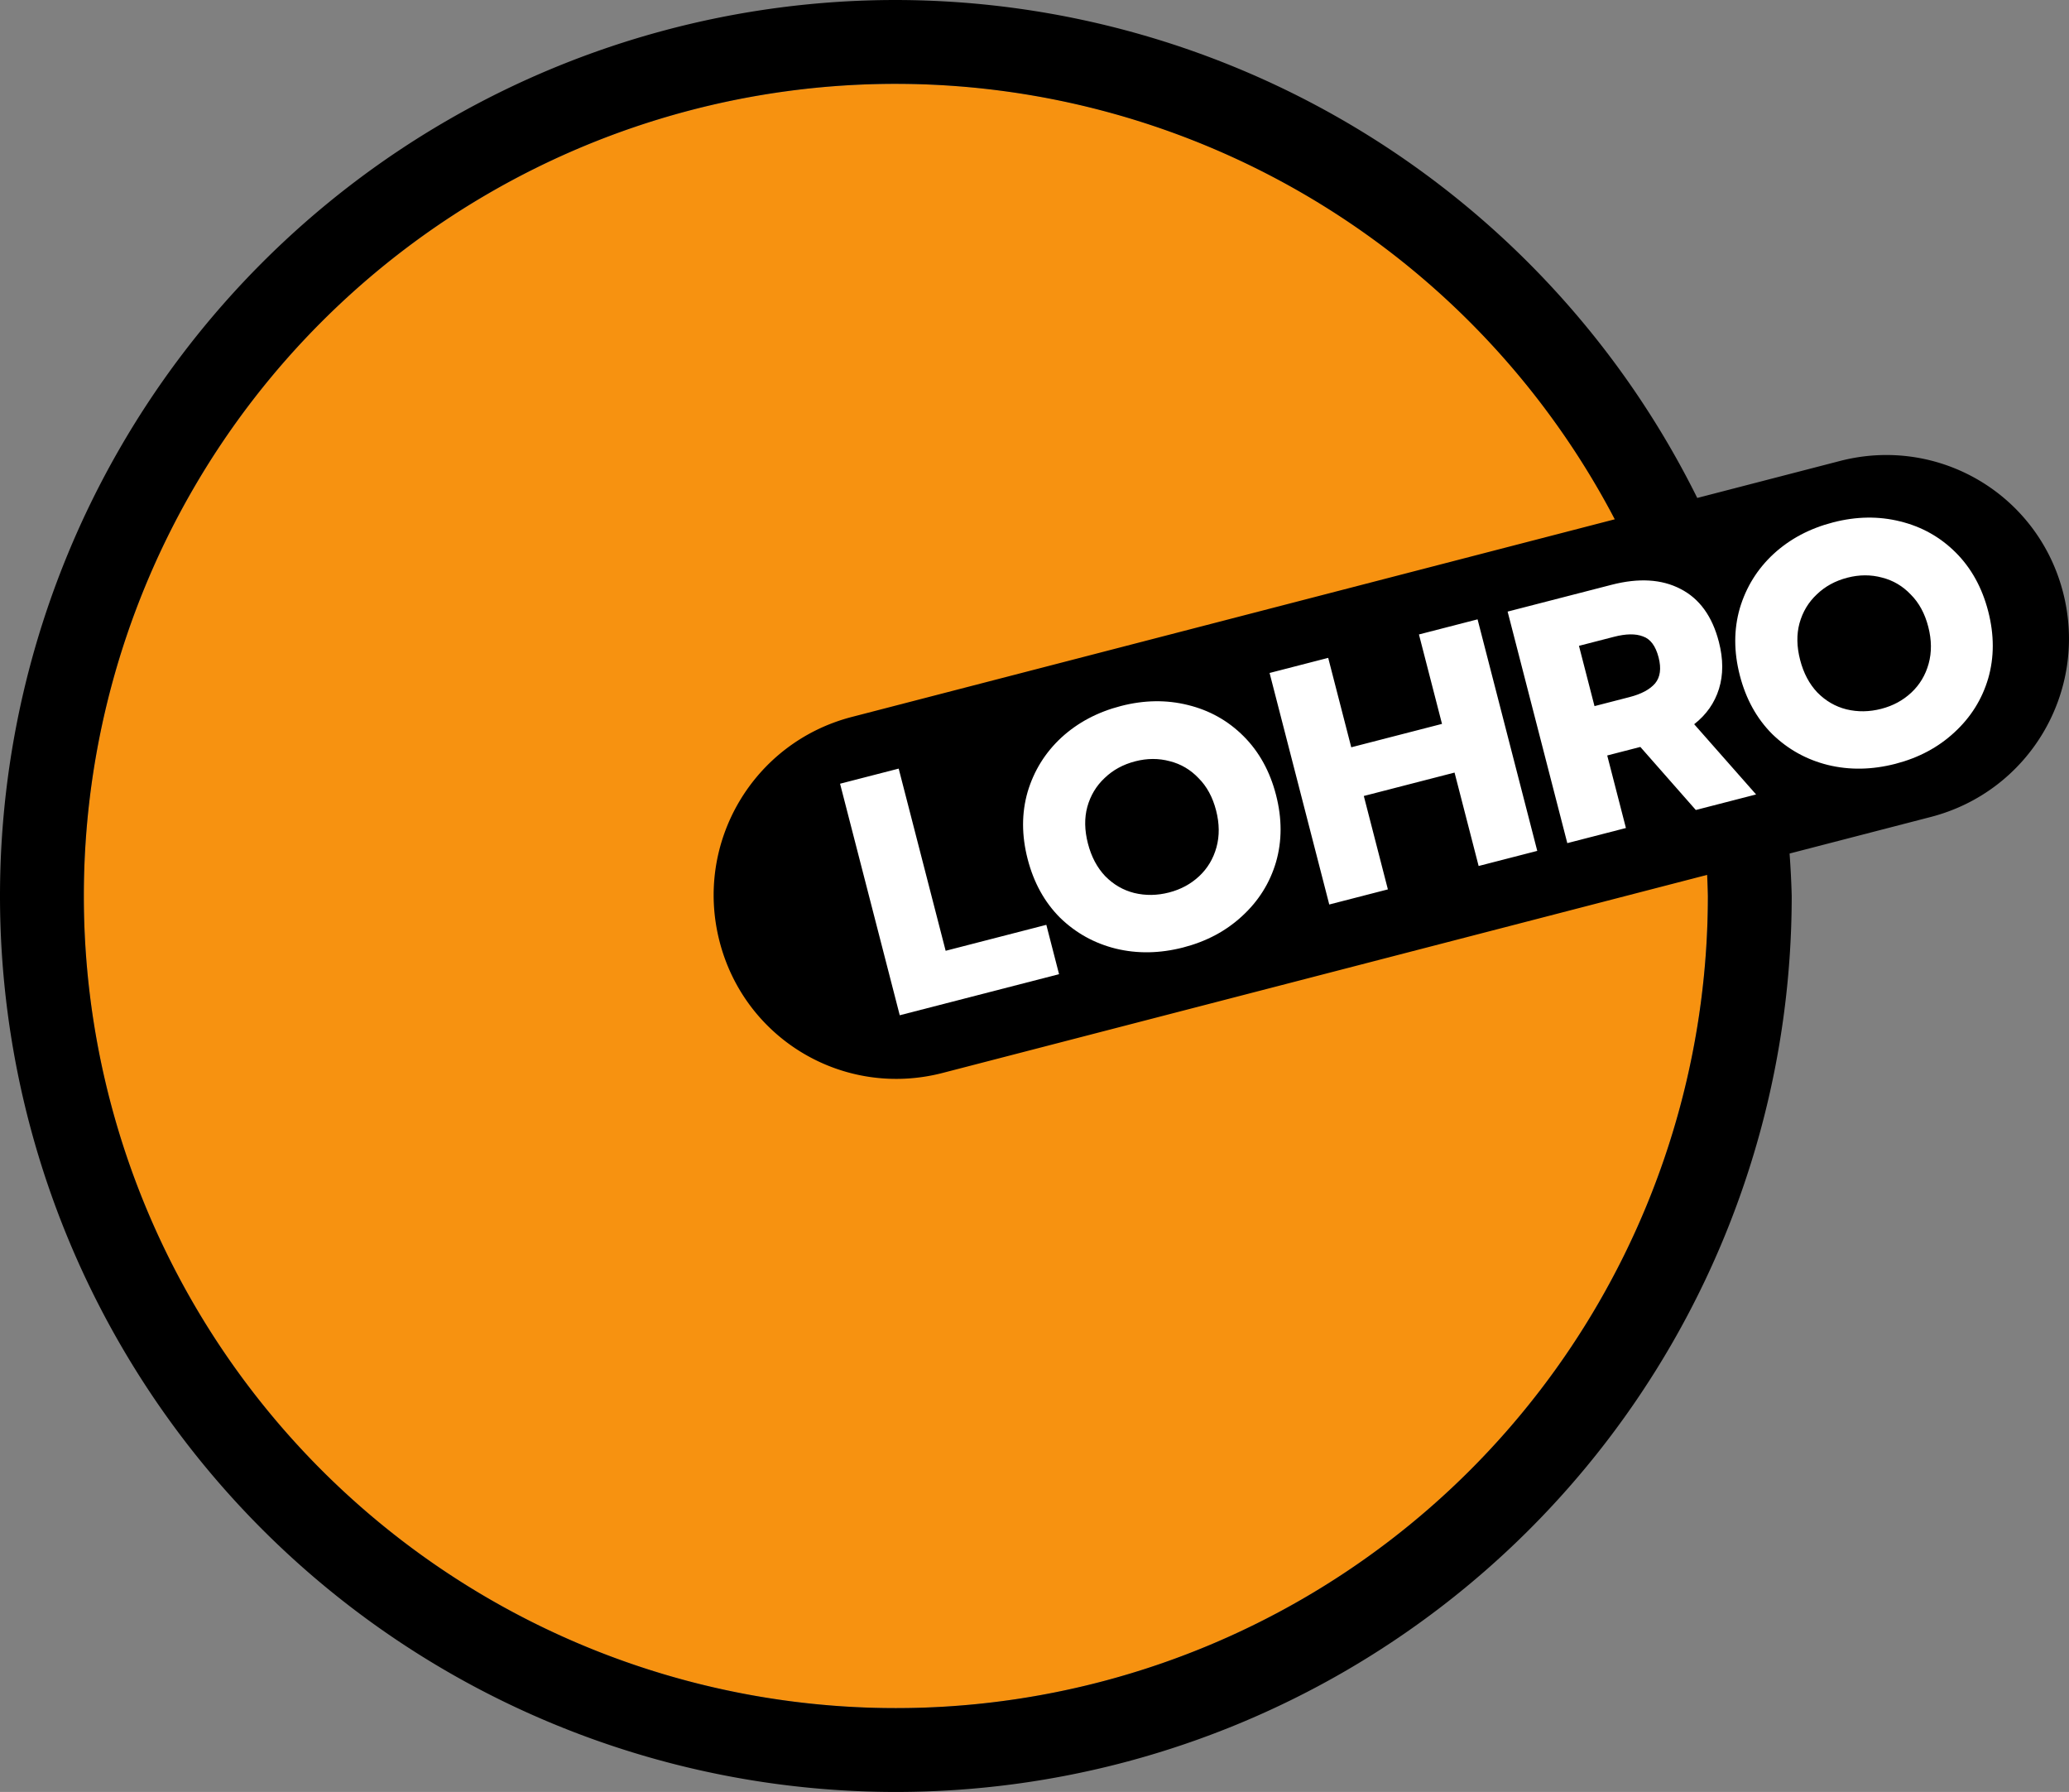 <?xml version="1.0" encoding="UTF-8" standalone="no"?>
<svg
   xmlns:dc="http://purl.org/dc/elements/1.1/"
   xmlns:cc="http://creativecommons.org/ns#"
   xmlns:rdf="http://www.w3.org/1999/02/22-rdf-syntax-ns#"
   xmlns:svg="http://www.w3.org/2000/svg"
   xmlns="http://www.w3.org/2000/svg"
   id="svg15293"
   version="1.1"
   viewBox="0 0 196.178 169.886"
   height="169.886mm"
   width="196.178mm">
  <rect x="0" y="0" width="196.178" height="169.886" fill="#808080" stroke="none"/>
  <defs
     id="defs15287" />
  <g
     transform="translate(22.494,-212.813)"
     id="layer1">
    <circle
       r="76.994"
       cy="297.756"
       cx="62.449"
       id="circle8185"
       style="display:inline;opacity:1;fill:#f79210;fill-opacity:1;stroke:none;stroke-width:7.549;stroke-miterlimit:4;stroke-dasharray:none;stroke-opacity:1" />
    <path
       id="path8187"
       d="m 62.449,212.813 a 84.943,84.943 0 0 0 -84.943,84.943 84.943,84.943 0 0 0 84.943,84.943 84.943,84.943 0 0 0 84.943,-84.943 84.943,84.943 0 0 0 -0.202,-4.024 l 13.388,-3.467 c 9.34,-2.419 14.94,-11.893 12.556,-21.242 -2.384,-9.349 -11.823,-14.927 -21.163,-12.508 l -13.535,3.506 A 84.943,84.943 0 0 0 62.449,212.813 Z m 0,7.949 a 76.994,76.994 0 0 1 68.166,41.283 l -72.338,18.737 c -9.34,2.419 -14.94,11.893 -12.555,21.242 2.384,9.349 11.823,14.927 21.163,12.508 l 72.487,-18.776 a 76.994,76.994 0 0 1 0.071,1.999 76.994,76.994 0 0 1 -76.994,76.994 76.994,76.994 0 0 1 -76.994,-76.994 76.994,76.994 0 0 1 76.994,-76.994 z"
       style="display:inline;opacity:1;fill:#000000;fill-opacity:1;stroke:none;stroke-width:8.329;stroke-miterlimit:4;stroke-dasharray:none;stroke-opacity:1" />
    <g
       aria-label="LOHRO"
       transform="matrix(0.256,-0.066,0.066,0.256,-30.603,112.735)"
       style="font-style:normal;font-variant:normal;font-weight:bold;font-stretch:normal;font-size:17.333px;line-height:1.25;font-family:Prompt;-inkscape-font-specification:'Prompt Bold';font-variant-ligatures:normal;font-variant-caps:normal;font-variant-numeric:normal;font-feature-settings:normal;text-align:center;letter-spacing:0px;word-spacing:0px;writing-mode:lr-tb;text-anchor:middle;display:inline;opacity:1;fill:#ffffff;fill-opacity:1;stroke:none"
       id="g8199">
      <path
         d="m 525.092,809.172 q -13.003,0 -23.552,-5.643 -10.427,-5.643 -16.56,-15.701 -6.011,-10.181 -6.011,-23.307 0,-13.125 6.011,-23.307 6.133,-10.181 16.56,-15.824 10.549,-5.643 23.552,-5.643 12.88,0 23.307,5.643 10.549,5.643 16.56,15.824 6.011,10.181 6.011,23.307 0,13.125 -6.011,23.307 -6.011,10.059 -16.56,15.701 -10.427,5.643 -23.307,5.643 z m 0,-20.363 q 6.501,0 11.899,-2.944 5.397,-2.944 8.587,-8.464 3.189,-5.52 3.189,-12.88 0,-7.36 -3.189,-12.757 -3.067,-5.52 -8.464,-8.464 -5.397,-3.067 -12.021,-3.067 -6.747,0 -12.144,3.067 -5.397,2.944 -8.587,8.464 -3.067,5.397 -3.067,12.757 0,7.36 3.067,12.88 3.189,5.52 8.587,8.464 5.52,2.944 12.144,2.944 z M 404.037,721.588 h 38.517 q 15.088,0 23.552,7.605 8.587,7.605 8.587,21.835 0,9.568 -4.171,16.315 -4.171,6.747 -11.776,10.059 l 15.211,29.931 h -22.325 l -13.616,-26.864 h -12.267 v 26.864 h -21.712 z m 34.715,40.603 q 6.501,0 10.059,-2.453 3.557,-2.576 3.557,-8.709 0,-6.379 -3.557,-8.709 -3.435,-2.453 -10.059,-2.453 h -13.003 v 22.325 z M 315.871,721.588 h 21.712 v 33.12 h 33.611 v -33.12 h 21.712 v 85.744 h -21.712 v -34.592 h -33.611 v 34.592 h -21.712 z m -54.56,87.584 q -13.003,0 -23.552,-5.643 -10.427,-5.643 -16.56,-15.701 -6.011,-10.181 -6.011,-23.307 0,-13.125 6.011,-23.307 6.133,-10.181 16.56,-15.824 10.549,-5.643 23.552,-5.643 12.88,0 23.307,5.643 10.549,5.643 16.56,15.824 6.011,10.181 6.011,23.307 0,13.125 -6.011,23.307 -6.011,10.059 -16.56,15.701 -10.427,5.643 -23.307,5.643 z m 0,-20.363 q 6.501,0 11.899,-2.944 5.397,-2.944 8.587,-8.464 3.189,-5.52 3.189,-12.88 0,-7.36 -3.189,-12.757 -3.067,-5.52 -8.464,-8.464 -5.397,-3.067 -12.021,-3.067 -6.747,0 -12.144,3.067 -5.397,2.944 -8.587,8.464 -3.067,5.397 -3.067,12.757 0,7.36 3.067,12.88 3.189,5.52 8.587,8.464 5.52,2.944 12.144,2.944 z M 156.787,721.588 h 21.712 v 67.467 h 37.291 v 18.277 h -59.003 z"
         style="font-style:normal;font-variant:normal;font-weight:bold;font-stretch:normal;font-size:122.667px;font-family:Prompt;-inkscape-font-specification:'Prompt Bold';letter-spacing:0px;fill:#ffffff;fill-opacity:1"
         id="path8197" />
    </g>
  </g>
</svg>
